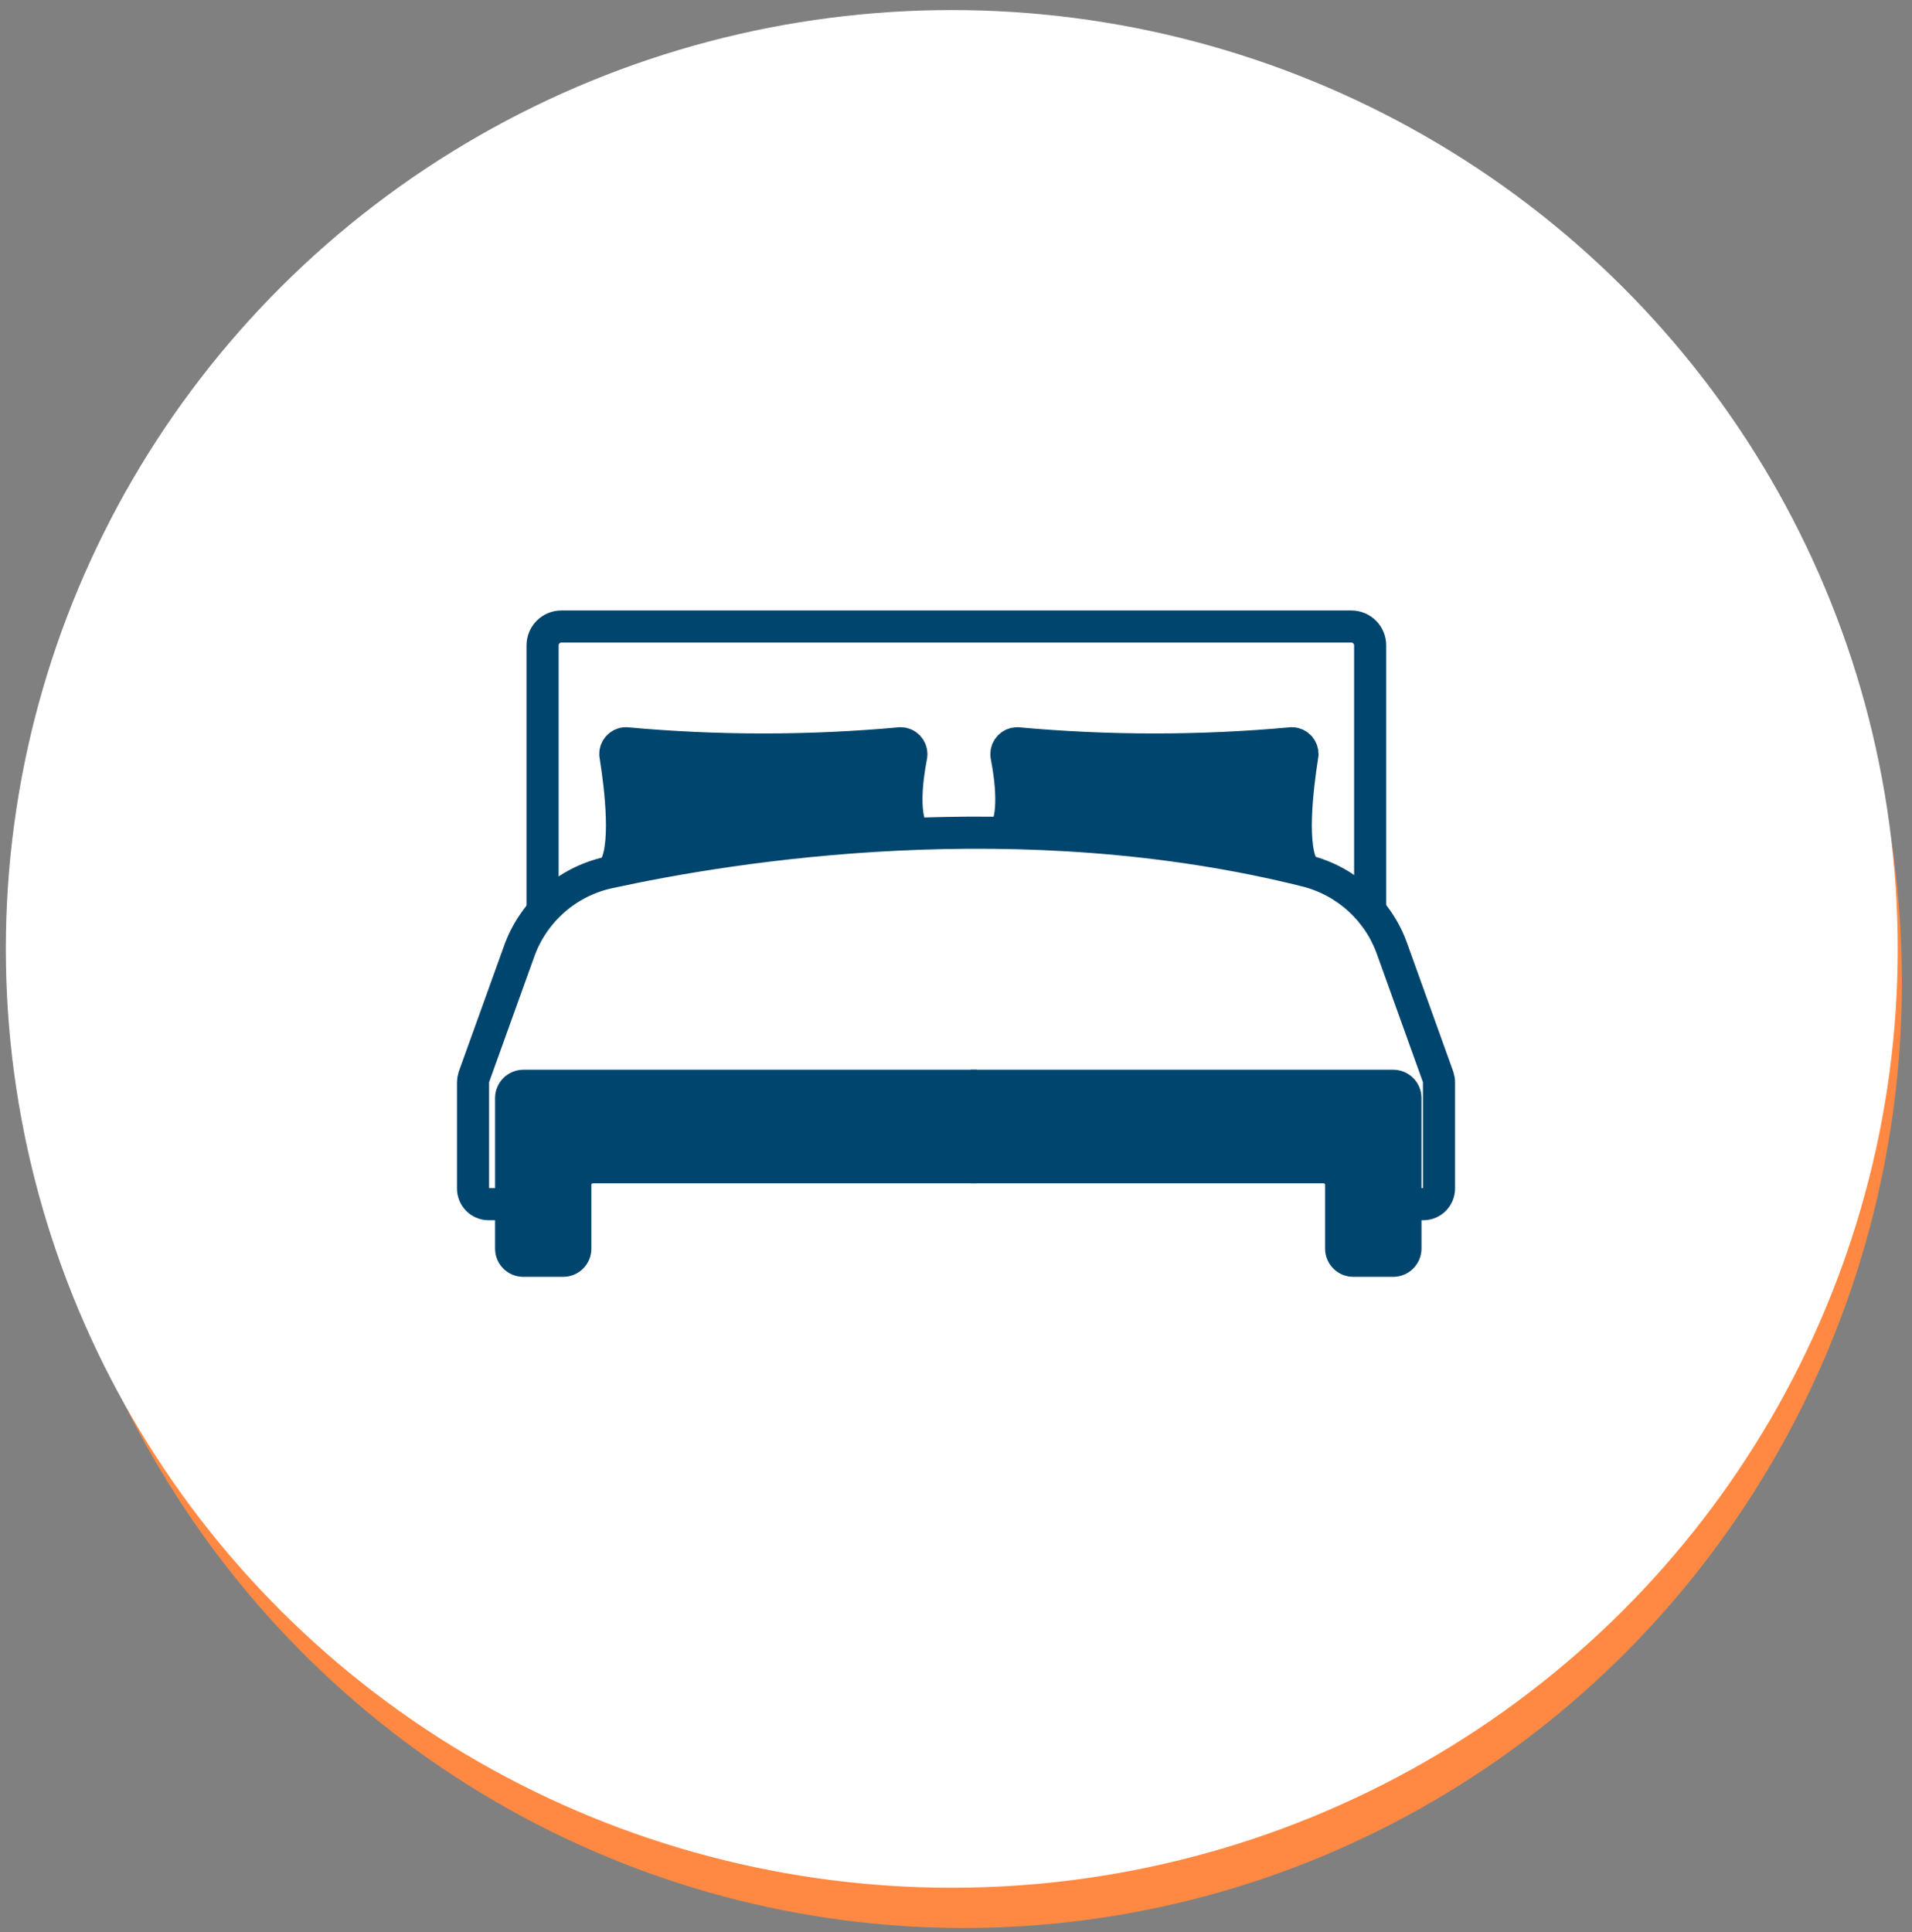 <?xml version="1.0" encoding="utf-8"?>
<!-- Generator: Adobe Illustrator 25.0.0, SVG Export Plug-In . SVG Version: 6.00 Build 0)  -->
<svg version="1.1" id="圖層_1" xmlns="http://www.w3.org/2000/svg" xmlns:xlink="http://www.w3.org/1999/xlink" x="0px" y="0px"
	 viewBox="0 0 190 192" style="enable-background:new 0 0 190 192;" xml:space="preserve">
<rect x="0" y="0" width="190" height="192" fill="#808080" stroke="none"/>
<style type="text/css">
	.st0{fill:#FF8942;}
	.st1{fill:#FFFFFF;}
	.st2{fill:none;stroke:#00456D;stroke-width:3.191;stroke-linecap:round;stroke-miterlimit:10;}
	.st3{fill:none;stroke:#00456D;stroke-width:3.191;stroke-miterlimit:10;}
	.st4{fill:#00456D;stroke:#00456D;stroke-width:2.659;stroke-miterlimit:10;}
	.st5{fill:#00456D;stroke:#00456D;stroke-width:3.191;stroke-miterlimit:10;}
</style>
<g id="icon_galley_tablewares" transform="translate(-280 -2267)">
	<ellipse id="Ellipse_36" class="st0" cx="375.79" cy="2364.58" rx="93.21" ry="94"/>
	<ellipse id="Ellipse_28" class="st1" cx="374.58" cy="2361.29" rx="94" ry="93.29"/>
	<g id="Group_847" transform="translate(-341.883 -35.775)">
		<path id="Path_747" class="st2" d="M675.8,2393.05v-26.15c0-1.03,0.84-1.87,1.87-1.87h78.5c1.03,0,1.87,0.84,1.87,1.87
			c0,0,0,0,0,0v26.15"/>
		<path id="Path_748" class="st3" d="M672.29,2422.43h-1.87c-0.86-0.01-1.54-0.72-1.53-1.58c0,0,0,0,0,0v-10.52
			c0-0.19,0.03-0.37,0.09-0.55l4.47-12.42c1.4-3.97,4.74-6.95,8.85-7.87c12.53-2.74,41.04-7.29,69.46-0.16
			c3.95,1.02,7.13,3.94,8.48,7.79l4.55,12.66c0.06,0.18,0.09,0.36,0.09,0.55v10.52c0.01,0.86-0.67,1.56-1.53,1.58c0,0,0,0,0,0h-1.87
			"/>
		<path id="Path_749" class="st4" d="M718.92,2419.03h-38.13c-0.81,0-1.47,0.66-1.47,1.47v6.35c0,0.81-0.66,1.47-1.47,1.47h-3.97
			c-0.81,0-1.47-0.66-1.47-1.47v-14.97c0-0.81,0.66-1.47,1.47-1.48h45.05"/>
		<path id="Path_750" class="st4" d="M718.35,2419.03h35.07c0.81,0,1.47,0.66,1.47,1.47v6.35c0,0.81,0.66,1.47,1.47,1.47h3.97
			c0.81,0,1.47-0.66,1.48-1.47c0,0,0,0,0,0v-14.97c0-0.81-0.66-1.48-1.48-1.48h-41.99"/>
		<path id="Path_751" class="st5" d="M682.8,2389.22c1.53-1.92,0.73-8.33,0.26-11.25c-0.15-0.57,0.19-1.16,0.77-1.31
			c0.08-0.02,0.17-0.03,0.25-0.03c9.09,0.83,18.23,0.83,27.31,0c0.6,0.01,1.07,0.5,1.06,1.1c0,0.09-0.02,0.19-0.04,0.28
			c-0.41,2.14-0.9,5.99,0.33,7.63"/>
		<path id="Path_752" class="st5" d="M751.54,2389.22c-1.53-1.92-0.72-8.33-0.26-11.25c0.15-0.57-0.19-1.16-0.77-1.31
			c-0.08-0.02-0.17-0.03-0.25-0.03c-9.09,0.83-18.23,0.83-27.31,0c-0.6,0.01-1.07,0.5-1.06,1.1c0,0.09,0.02,0.19,0.04,0.28
			c0.41,2.14,0.9,5.99-0.33,7.63"/>
	</g>
</g>
</svg>
